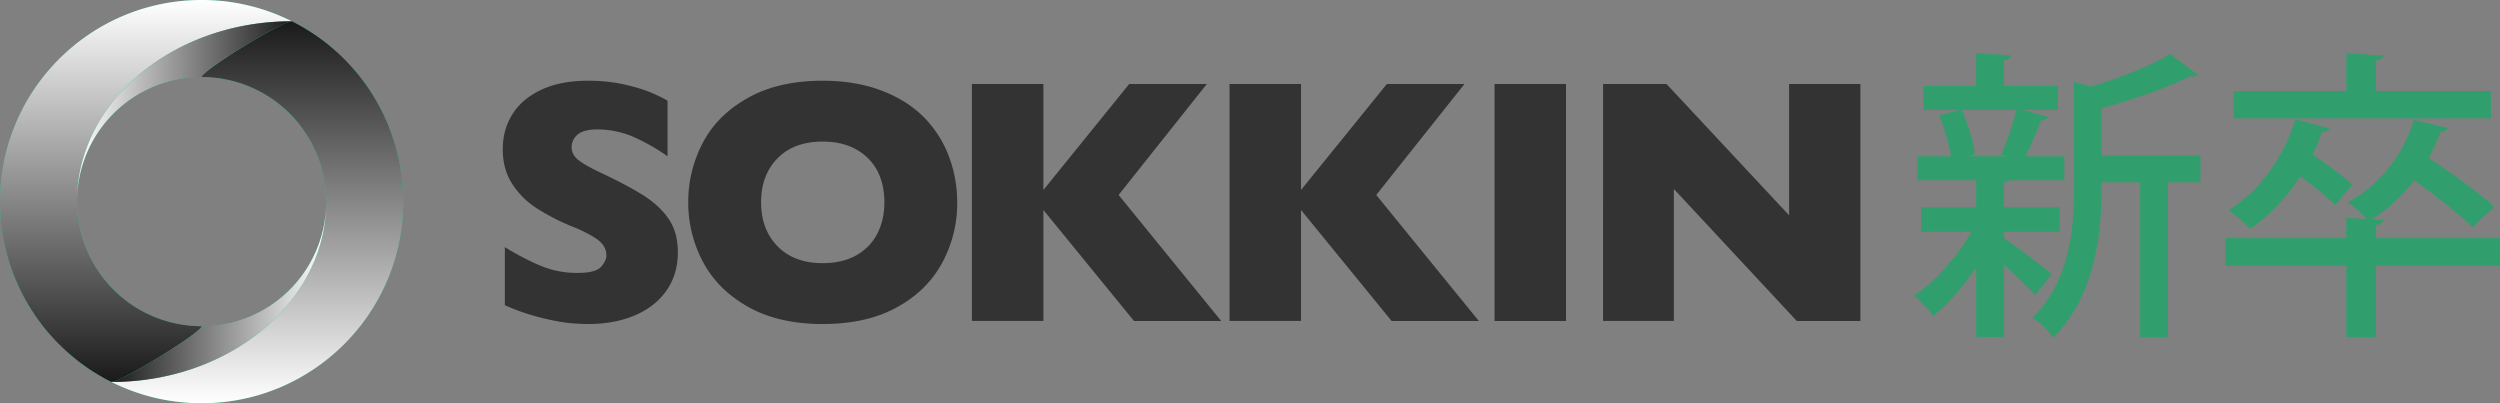 <svg xmlns="http://www.w3.org/2000/svg" width="124" height="20" fill="none"><rect width="100%" height="100%" fill="#808080" stroke="none"/><path fill="#333" d="M33.622 12.502c0 .735-.188 1.37-.564 1.908-.376.537-.9.948-1.573 1.234-.674.285-1.445.428-2.315.428-.243 0-.542-.015-.895-.046s-.822-.117-1.408-.259a11.038 11.038 0 0 1-1.827-.628v-2.883c.594.367 1.177.673 1.75.916a4.68 4.68 0 0 0 1.845.365c.605 0 .996-.1 1.175-.301.178-.201.267-.389.267-.564 0-.316-.153-.584-.458-.802-.305-.217-.75-.442-1.332-.674a10.555 10.555 0 0 1-1.696-.886 4.02 4.02 0 0 1-1.192-1.2c-.308-.481-.462-1.049-.462-1.705 0-.656.155-1.206.466-1.717.31-.512.786-.92 1.425-1.226.638-.305 1.419-.458 2.34-.458.656 0 1.263.064 1.819.191.557.127 1.016.27 1.378.429.361.158.61.283.746.373v2.756a9.709 9.709 0 0 0-1.607-.925 4.483 4.483 0 0 0-1.896-.407c-.44 0-.76.085-.958.255a.795.795 0 0 0-.297.627c0 .232.098.433.297.603.197.169.551.376 1.06.62.905.423 1.628.805 2.17 1.144.543.34.969.73 1.277 1.175.308.444.463.996.463 1.658l.002-.001ZM47.478 10.034a6.182 6.182 0 0 1-.76 3.027c-.506.922-1.259 1.654-2.26 2.197-1 .543-2.219.814-3.655.814s-2.683-.282-3.689-.848c-1.006-.565-1.754-1.309-2.243-2.23a6.218 6.218 0 0 1-.734-2.96 6.26 6.26 0 0 1 .729-2.964c.486-.919 1.234-1.66 2.243-2.222 1.01-.563 2.24-.844 3.694-.844 1.086 0 2.053.16 2.904.483.851.322 1.55.76 2.1 1.31a5.517 5.517 0 0 1 1.245 1.925 6.37 6.37 0 0 1 .424 2.311l.002.001Zm-3.613 0c0-.44-.065-.844-.195-1.209a2.574 2.574 0 0 0-.59-.95 2.742 2.742 0 0 0-.962-.628c-.379-.15-.817-.224-1.315-.224-.95 0-1.696.277-2.239.83-.543.555-.814 1.282-.814 2.18 0 .899.273 1.628.819 2.184.545.557 1.29.835 2.235.835.65 0 1.204-.128 1.662-.386a2.567 2.567 0 0 0 1.044-1.069c.237-.454.356-.976.356-1.564l-.001.001ZM60.571 15.92h-4.325l-4.494-5.505v5.504h-3.546V4.166h3.546v5.258l4.257-5.258h3.85L55.483 9.67l5.088 6.25ZM73.35 15.92h-4.325l-4.495-5.505v5.504h-3.545V4.166h3.545v5.258l4.258-5.258h3.85L68.262 9.67l5.088 6.25ZM77.674 15.92h-3.545V4.165h3.545V15.92ZM92.276 15.92h-3.155l-6.098-6.548v6.547h-3.511V4.166h3.147l6.08 6.513V4.166h3.537V15.92Z"/><path fill="#319E6D" d="M99.401 11.81c.496.331 1.999 1.474 2.36 1.79l-.811 1.036c-.316-.345-.977-.977-1.549-1.503v3.578h-1.383v-3.457c-.647.977-1.414 1.85-2.135 2.42-.226-.315-.646-.781-.947-1.007 1.037-.692 2.15-1.94 2.856-3.172h-2.51v-1.218h2.736V8.94H95.1V7.751h1.669a8.676 8.676 0 0 0-.587-2.014l.993-.285h-1.774V4.264h2.616V2.641l1.728.105c-.015.12-.105.21-.345.24v1.279h2.676v1.188h-1.729l1.233.345c-.031.105-.151.15-.346.165a19.2 19.2 0 0 1-.767 1.79h1.924V8.94h-2.721a.665.665 0 0 1-.27.105v1.233h2.766v1.218H99.4v.315h.001Zm-.135-4.149a16.57 16.57 0 0 0 .751-2.21h-2.721c.33.692.586 1.609.662 2.195l-.331.105h1.91l-.272-.09Zm9.876.06v1.324h-1.608v7.682h-1.384V9.045h-1.909c0 1.728-.045 5.352-2.406 7.712-.181-.315-.691-.811-1.022-.992 1.864-1.864 2.059-4.42 2.059-6.51V4.053l.827.241c1.489-.436 3.022-1.053 3.939-1.623l1.368 1.037c-.06.075-.211.105-.376.075-1.082.556-2.781 1.143-4.39 1.579v2.36h4.902ZM123.999 11.81v1.368h-6.148v3.548h-1.474v-3.548h-5.998V11.81h5.998v-1.007l1.023.06c-.256-.27-.676-.646-.947-.827 1.518-.812 2.736-2.3 3.277-4.09l1.669.407c-.046.12-.166.18-.346.18-.165.452-.36.888-.586 1.309 1.128.736 2.526 1.744 3.248 2.42l-1.083 1.007c-.616-.616-1.819-1.563-2.886-2.33a8.23 8.23 0 0 1-2.09 1.94l.556.03c-.015.12-.12.21-.361.255v.646H124h-.001Zm-8.464-5.442c-.045.12-.181.18-.361.18-.135.377-.285.752-.466 1.128.706.467 1.533 1.067 1.969 1.49l-.857 1.006c-.376-.39-1.067-.947-1.728-1.428-.677 1.053-1.519 1.954-2.466 2.601a9.69 9.69 0 0 0-1.097-.917c1.518-.932 2.736-2.6 3.323-4.51l1.684.451-.001-.001Zm8.013-1.85v1.353h-12.764V4.518h5.593v-1.88l1.834.12c-.016.12-.12.211-.361.241v1.52h5.698Z"/><path fill="#1ACF76" d="M10 0C4.477 0 0 4.477 0 10s4.477 10 10 10 10-4.477 10-10S15.522 0 10 0Zm0 16.18a6.18 6.18 0 1 1 0-12.36 6.18 6.18 0 0 1 0 12.36Z"/><path fill="url(#a)" d="M3.82 10c0-4.945 4.765-8.945 10.654-8.945A9.955 9.955 0 0 0 10 0C4.477 0 0 4.477 0 10a10 10 0 0 0 5.526 8.945c.495 0 4.474-2.46 4.474-2.765A6.18 6.18 0 0 1 3.82 10Z" style="mix-blend-mode:multiply"/><path fill="url(#b)" d="M16.18 10c0 4.944-4.765 8.945-10.654 8.945A9.954 9.954 0 0 0 10 20c5.523 0 10-4.477 10-10a10 10 0 0 0-5.526-8.945C13.979 1.055 10 3.515 10 3.82A6.18 6.18 0 0 1 16.18 10Z" style="mix-blend-mode:multiply"/><path fill="url(#c)" d="M14.474 1.055C13.979 1.055 10 3.515 10 3.82A6.18 6.18 0 0 0 3.82 10c0-4.945 4.765-8.945 10.654-8.945Z" style="mix-blend-mode:multiply"/><path fill="url(#d)" d="M5.526 18.945c.495 0 4.474-2.46 4.474-2.765A6.18 6.18 0 0 0 16.18 10c0 4.945-4.765 8.945-10.654 8.945Z" style="mix-blend-mode:multiply"/><defs><linearGradient id="a" x1="7.236" x2="7.236" y1="0" y2="18.945" gradientUnits="userSpaceOnUse"><stop stop-color="#fff"/><stop offset="1" stop-color="#1A1A1A"/></linearGradient><linearGradient id="b" x1="12.763" x2="12.763" y1="20" y2="1.055" gradientUnits="userSpaceOnUse"><stop stop-color="#fff"/><stop offset="1" stop-color="#1A1A1A"/></linearGradient><linearGradient id="c" x1="3.82" x2="14.474" y1="5.527" y2="5.527" gradientUnits="userSpaceOnUse"><stop stop-color="#fff"/><stop offset="1" stop-color="#1A1A1A"/></linearGradient><linearGradient id="d" x1="16.18" x2="5.526" y1="14.473" y2="14.473" gradientUnits="userSpaceOnUse"><stop stop-color="#fff"/><stop offset="1" stop-color="#1A1A1A"/></linearGradient></defs></svg>